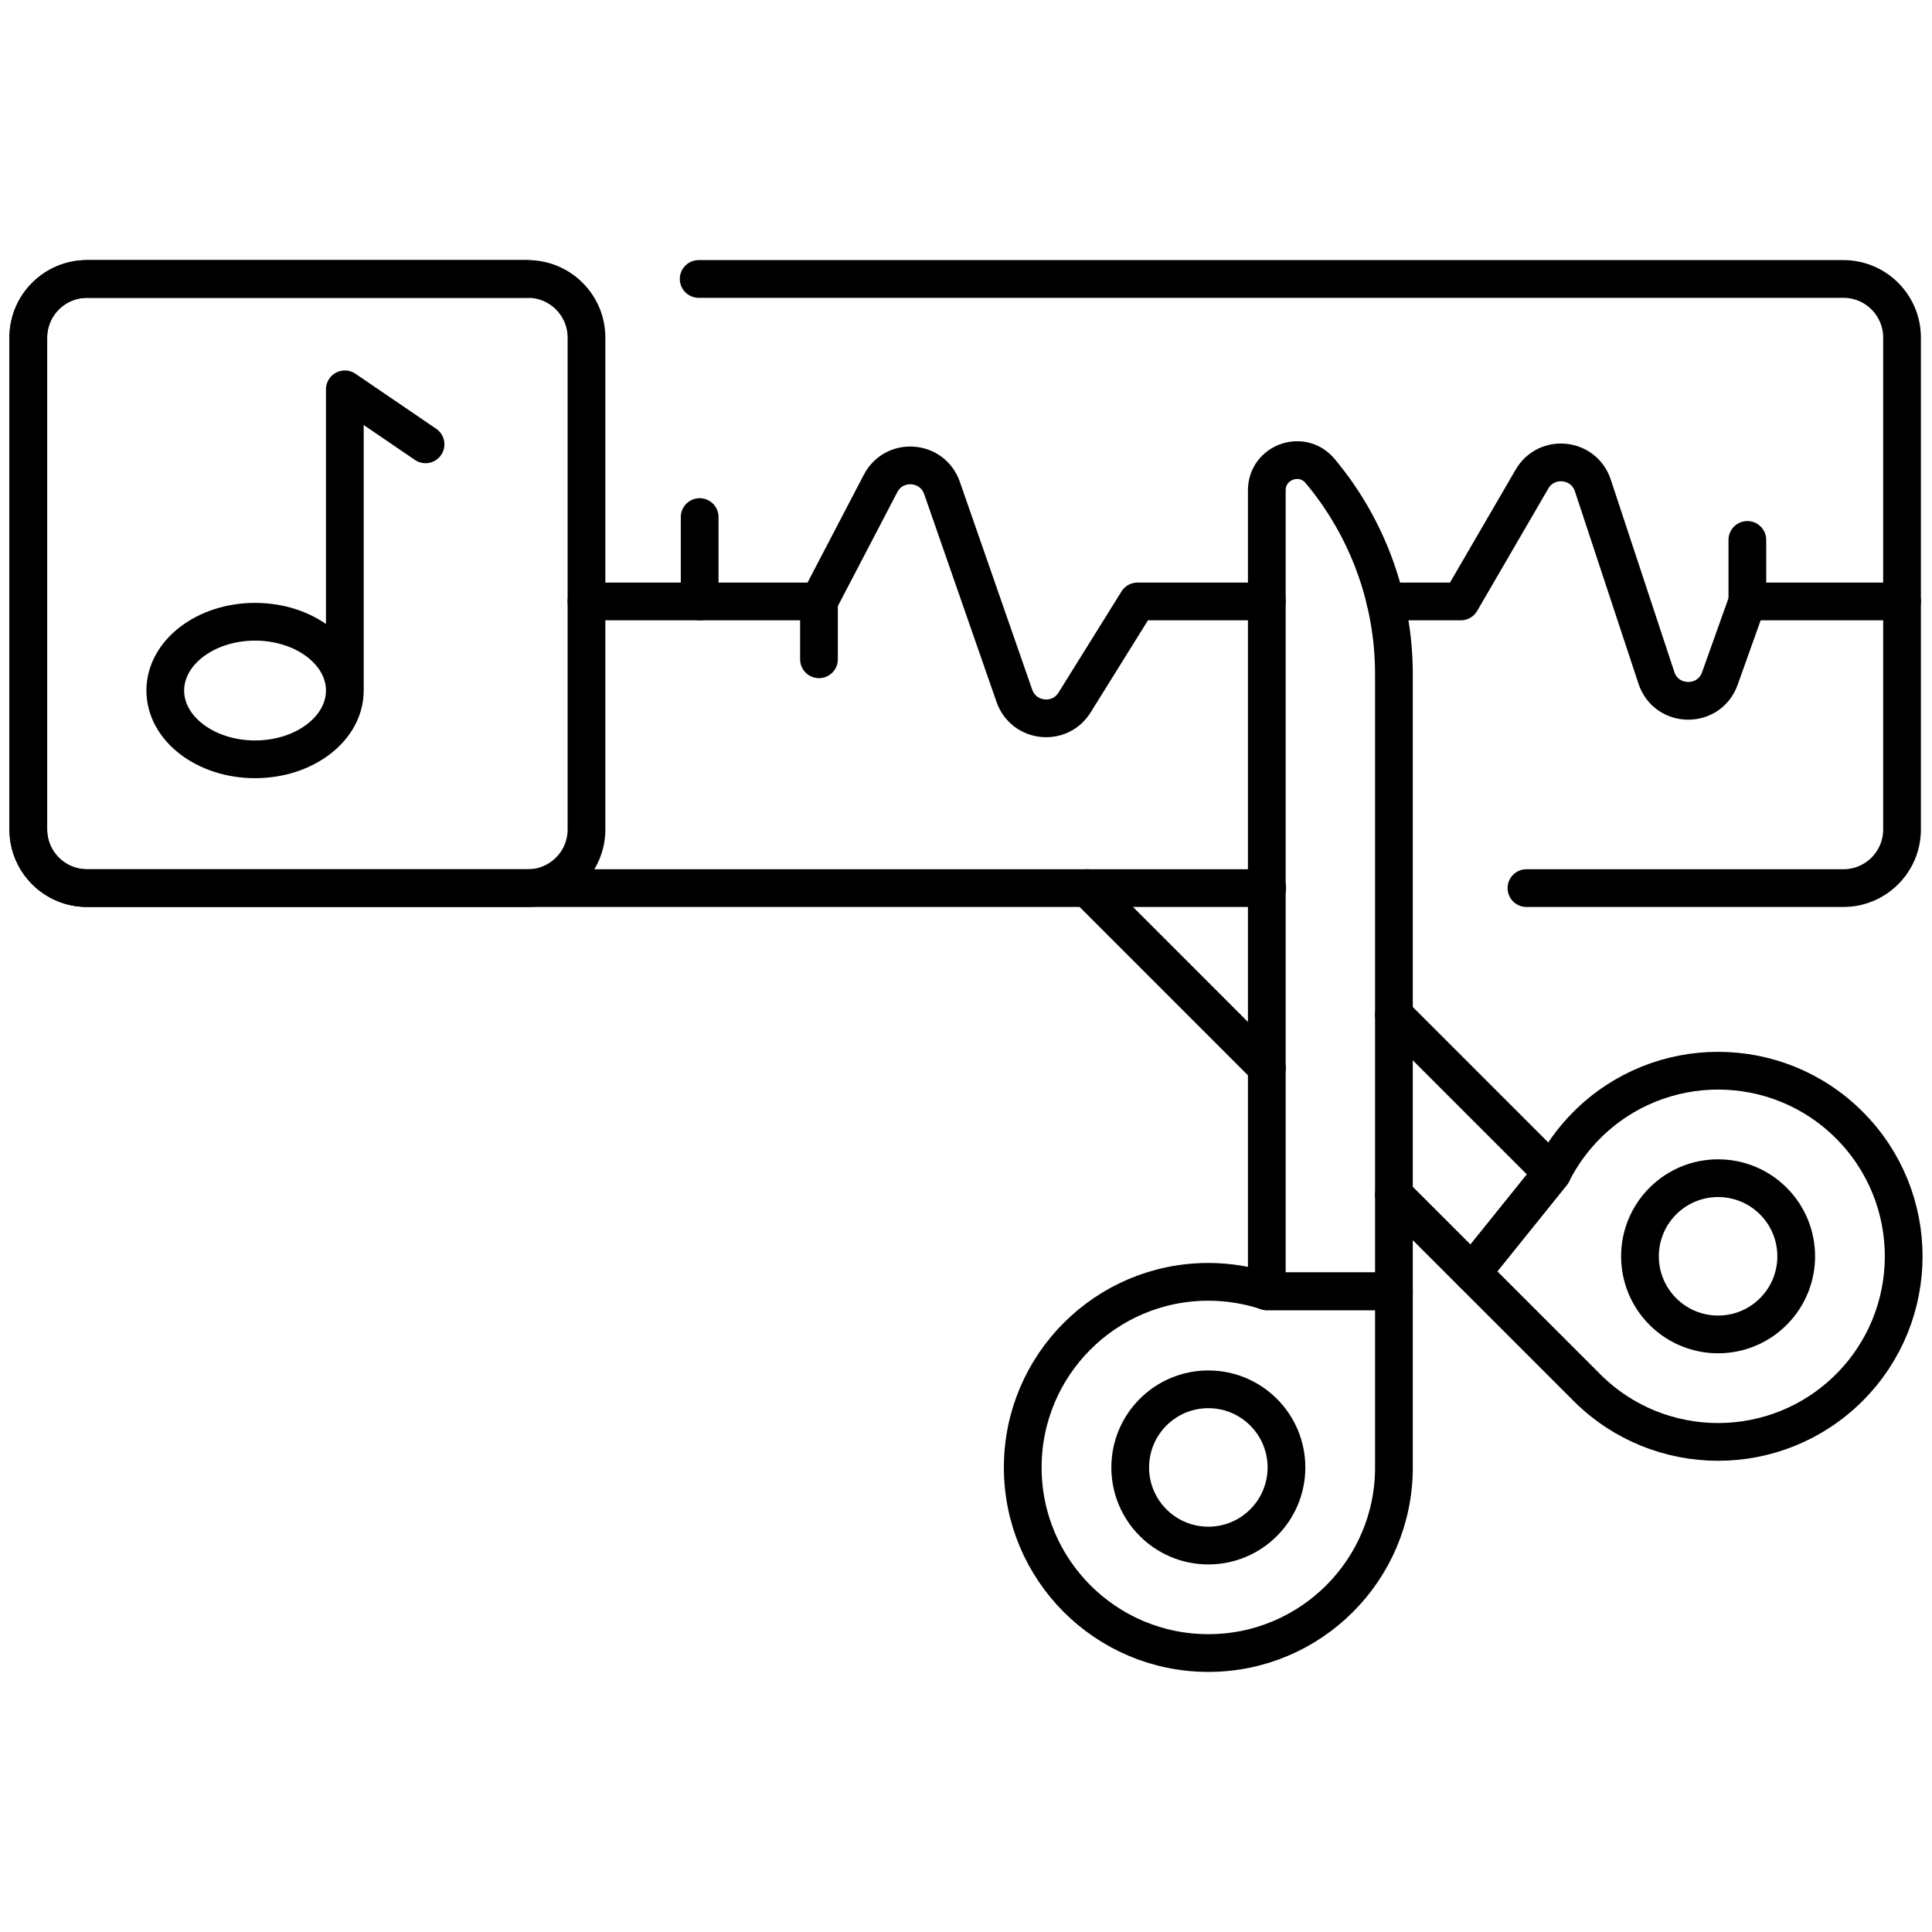 <svg width="512" height="512" viewBox="0 0 512 512" fill="none" xmlns="http://www.w3.org/2000/svg">
<g clip-path="url(#clip0_558_1579)">
<mask id="mask0_558_1579" style="mask-type:luminance" maskUnits="userSpaceOnUse" x="0" y="0" width="512" height="512">
<path d="M506.999 507V5.002H5V507H506.999Z" fill="white" stroke="white" stroke-width="10"/>
</mask>
<g mask="url(#mask0_558_1579)">
<path d="M139.875 73.927H23.05C14.46 73.927 7.5 80.887 7.5 89.477V219.807C7.5 228.397 14.46 235.358 23.05 235.358H335.829" stroke="black" stroke-width="10" stroke-miterlimit="10" stroke-linecap="round" stroke-linejoin="round"/>
<path d="M404.523 235.357H488.509C497.099 235.357 504.059 228.396 504.059 219.806V89.476C504.059 80.886 497.099 73.926 488.509 73.926H185.157" stroke="black" stroke-width="10" stroke-miterlimit="10" stroke-linecap="round" stroke-linejoin="round"/>
<path d="M139.875 235.357H23.05C14.462 235.357 7.5 228.395 7.5 219.806V89.479C7.5 80.89 14.462 73.928 23.05 73.928H139.875C148.463 73.928 155.425 80.89 155.425 89.479V219.806C155.425 228.395 148.463 235.357 139.875 235.357Z" stroke="black" stroke-width="10" stroke-miterlimit="10" stroke-linecap="round" stroke-linejoin="round"/>
<path d="M367.159 159.387H387.139L405.989 126.967C409.839 120.337 419.709 121.367 422.119 128.647L438.959 179.617C441.619 187.658 452.929 187.787 455.779 179.818L463.069 159.387H504.059" stroke="black" stroke-width="10" stroke-miterlimit="10" stroke-linecap="round" stroke-linejoin="round"/>
<path d="M155.425 159.387H217.039L233.359 128.117C236.959 121.207 247.069 121.948 249.639 129.307L268.819 184.397C271.278 191.457 280.819 192.517 284.769 186.177L301.449 159.387H335.719" stroke="black" stroke-width="10" stroke-miterlimit="10" stroke-linecap="round" stroke-linejoin="round"/>
<path d="M185.417 137.024V159.384" stroke="black" stroke-width="10" stroke-miterlimit="10" stroke-linecap="round" stroke-linejoin="round"/>
<path d="M91.385 182.999V103.178L112.773 117.754M91.385 182.999C91.385 193.065 80.733 201.226 67.592 201.226C54.451 201.226 43.799 193.065 43.799 182.999C43.799 172.933 54.451 164.772 67.592 164.772C80.733 164.772 91.385 172.933 91.385 182.999Z" stroke="black" stroke-width="10" stroke-miterlimit="10" stroke-linecap="round" stroke-linejoin="round"/>
<path d="M369.405 178.663V342.207H335.716V129.939C335.716 122.475 345.038 119.086 349.832 124.807C362.48 139.903 369.409 158.969 369.405 178.663Z" stroke="black" stroke-width="10" stroke-miterlimit="10" stroke-linecap="round" stroke-linejoin="round"/>
<path d="M320.223 409.59C308.789 409.59 299.52 400.32 299.52 388.887C299.52 377.453 308.789 368.185 320.223 368.185C331.657 368.185 340.926 377.453 340.926 388.887C340.926 400.32 331.657 409.59 320.223 409.59ZM369.405 388.71V342.205H335.715C330.719 340.545 325.488 339.699 320.223 339.7C293.058 339.7 271.037 361.722 271.037 388.887C271.037 416.052 293.058 438.073 320.223 438.073C347.388 438.073 369.41 416.052 369.41 388.887C369.41 388.827 369.405 388.77 369.405 388.71Z" stroke="black" stroke-width="10" stroke-miterlimit="10" stroke-linecap="round" stroke-linejoin="round"/>
<path d="M369.409 268.936L411.349 310.876L390.099 337.277L369.409 316.586" stroke="black" stroke-width="10" stroke-miterlimit="10" stroke-linecap="round" stroke-linejoin="round"/>
<path d="M335.719 282.896L288.189 235.357" stroke="black" stroke-width="10" stroke-miterlimit="10" stroke-linecap="round" stroke-linejoin="round"/>
<path d="M440.674 347.572C432.589 339.488 432.589 326.38 440.674 318.295C448.759 310.21 461.867 310.21 469.952 318.295C478.037 326.38 478.037 339.488 469.952 347.572C461.867 355.657 448.759 355.657 440.674 347.572ZM420.533 367.713C439.741 386.922 470.884 386.922 490.093 367.713C509.3 348.505 509.3 317.362 490.093 298.154C470.884 278.945 439.741 278.945 420.533 298.154C416.809 301.876 413.708 306.173 411.349 310.88L390.102 337.277L420.411 367.585C420.453 367.627 420.491 367.671 420.533 367.713Z" stroke="black" stroke-width="10" stroke-miterlimit="10" stroke-linecap="round" stroke-linejoin="round"/>
<path d="M217.039 159.387V174.719" stroke="black" stroke-width="10" stroke-miterlimit="10" stroke-linecap="round" stroke-linejoin="round"/>
<path d="M463.069 159.387V143.088" stroke="black" stroke-width="10" stroke-miterlimit="10" stroke-linecap="round" stroke-linejoin="round"/>
</g>
</g>
<defs>
<clipPath id="clip0_558_1579">
<rect width="512" height="512" fill="white"/>
</clipPath>
</defs>
</svg>
